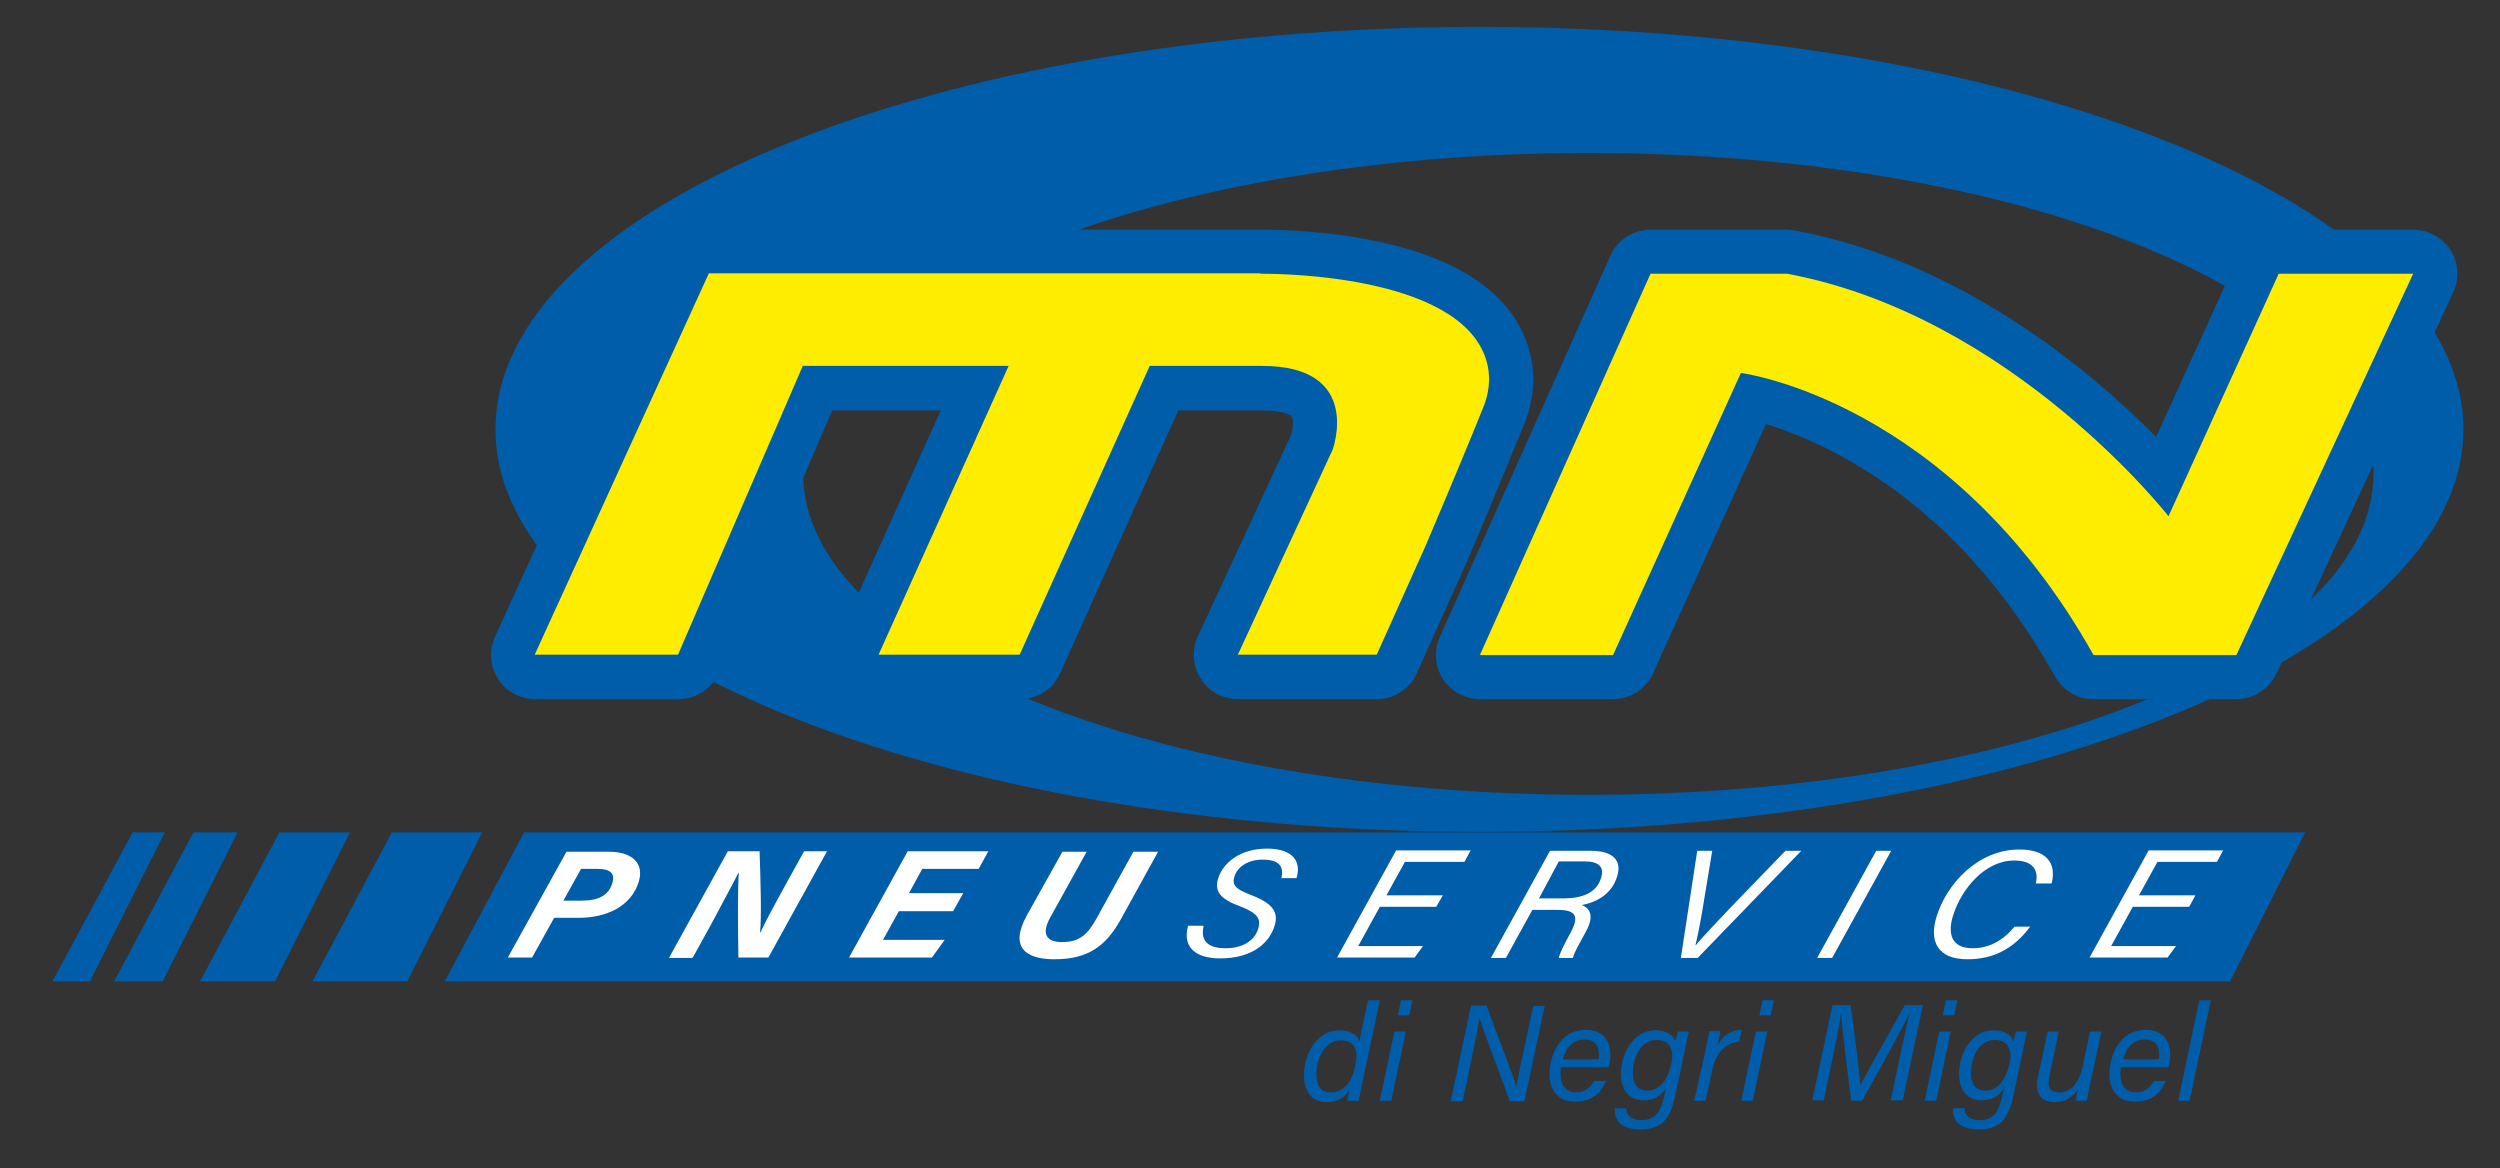 <?xml version="1.0" encoding="utf-8"?>
<!-- Generator: Adobe Illustrator 22.1.0, SVG Export Plug-In . SVG Version: 6.00 Build 0)  -->
<svg version="1.1" id="Livello_1" xmlns="http://www.w3.org/2000/svg" xmlns:xlink="http://www.w3.org/1999/xlink" x="0px" y="0px"
	 viewBox="0 0 567.1 265" style="enable-background:new 0 0 567.1 265;" xml:space="preserve">
<rect x="0" y="0" width="567.1" height="265" fill="#333333" stroke="none"/>
<style type="text/css">
	.st0{fill:#005DA9;}
	.st1{fill:#FFED00;}
	.st2{fill:#FFFFFF;}
</style>
<path class="st0" d="M335.7,6.1C212.4,6.1,112.4,47,112.4,97.4s100,91.3,223.2,91.3s223.2-40.9,223.2-91.3S459,6.1,335.7,6.1z
	 M360.3,180.3c-98.3,0-178.1-32.6-178.1-72.8c0-40.2,79.7-72.8,178.1-72.8s178.1,32.6,178.1,72.8
	C538.4,147.7,458.7,180.3,360.3,180.3z"/>
<g>
	<path class="st0" d="M286.5,52.1c-0.3,0-0.6,0-0.7,0H160.9c-3.9,0-7.5,2.3-9.1,5.8l-39.5,86.5c-1.4,3.1-1.2,6.7,0.7,9.6
		c1.8,2.9,5,4.6,8.4,4.6h32.5c4,0,7.6-2.4,9.2-6l25.7-59.5h24.6l-23.1,51.4c-1.4,3.1-1.1,6.7,0.7,9.5c1.8,2.9,5,4.6,8.4,4.6h32
		c3.9,0,7.5-2.3,9.1-5.9l26.8-59.6h19c4.8,0,6.5,1.1,6.7,1.4c0.5,0.7,0.2,2.9,0,3.9l-21.3,46c-1.4,3.1-1.2,6.7,0.7,9.6
		c1.8,2.9,5,4.6,8.4,4.6h31.5c3.9,0,7.5-2.3,9.1-5.9l11-24.5c0-0.1,0-0.1,0.1-0.2c6.2-14.4,11.3-27.1,13.3-31.9
		c2-4.9,2.5-10.1,1.5-15c-3.3-15.8-19.5-22.8-32.5-25.8C302.4,52.3,290,52.1,286.5,52.1L286.5,52.1z"/>
</g>
<g>
	<path class="st0" d="M547.4,52.1h-30.5c-3.9,0-7.5,2.3-9.1,5.9l-18.7,41.1c-14.9-15-44.2-39.8-81.9-46.8c-0.6-0.1-1.2-0.2-1.8-0.2
		h-31c-3.9,0-7.5,2.3-9.1,5.9l-38.7,86.5c-1.4,3.1-1.1,6.7,0.7,9.5c1.8,2.8,5,4.6,8.4,4.6h30.2c3.9,0,7.5-2.3,9.1-5.9l25.6-56.5
		c4.5,1.4,10.9,3.8,18.2,7.9c19.1,10.7,35,27.3,47.4,49.4c1.8,3.2,5.1,5.1,8.7,5.1h32.4c3.9,0,7.4-2.3,9.1-5.8l40.1-86.5
		c1.4-3.1,1.2-6.7-0.6-9.6C554,53.9,550.8,52.1,547.4,52.1L547.4,52.1z M547.4,72.1L547.4,72.1L547.4,72.1L547.4,72.1z"/>
</g>
<path class="st1" d="M547.4,62.1l-40.1,86.5h-32.4c-32.5-58-80-64-80-64l-29,64h-30.2l38.7-86.5h31c51,9.5,86.5,55,86.5,55l25-55
	H547.4"/>
<path class="st1" d="M286.5,62.1c5.6,0,46.8,0.7,51,21c0.6,3.1,0.2,6.3-1,9.2c-2.1,5.3-7.2,17.6-13.2,31.7l-11,24.5h-31.5l21.5-46.5
	c0,0,7-19-16-19s-25.5,0-25.5,0l-29.5,65.5h-32l29.5-65.5h-46.7l-28.3,65.5h-32.5l39.5-86.5h125C285.9,62.1,286.1,62.1,286.5,62.1"
	/>
<polygon class="st0" points="118.9,188.8 522.9,188.8 505.9,222.6 100.9,222.6 "/>
<polygon class="st0" points="88.9,188.8 109.4,188.8 92.4,222.6 70.9,222.6 "/>
<polygon class="st0" points="63.4,188.8 79.4,188.8 62.4,222.6 45.4,222.6 "/>
<polygon class="st0" points="43.9,188.8 53.9,188.8 36.9,222.6 25.9,222.6 "/>
<polygon class="st0" points="30.1,188.8 37.4,188.8 20.4,222.6 11.9,222.6 "/>
<g>
	<path class="st2" d="M128.5,193.2h9.5c5.7,0,8.1,2.8,6.9,6.8c-1.7,5.6-7.3,8.2-13.7,8.2h-5.5l-5,9h-5.5L128.5,193.2z M127.8,204.3
		h4.2c3.7,0,6.1-1.2,6.9-4c0.7-2.1-0.4-3.2-3.3-3.2h-3.8L127.8,204.3z"/>
	<path class="st2" d="M151.8,217.2l13.3-24.1h7.2c0.2,5.6,0.5,15.3,0.1,18.4h0.1c1.3-2.8,3.6-7,5.8-11l4.1-7.4h5.2l-13.3,24.1h-6.8
		c-0.1-5.1-0.2-16.5,0.1-19.2h-0.1c-1.5,3-3.9,7.3-6.2,11.7l-4.2,7.6H151.8z"/>
	<path class="st2" d="M216.2,206.7h-12.3l-3.6,6.5h14l-2.9,4h-18.8l13.3-24.1h18.3l-2.2,4h-12.8l-3,5.5h12.3L216.2,206.7z"/>
	<path class="st2" d="M246.5,193.2l-8.2,14.8c-2.2,3.9-0.9,5.7,2.6,5.7c3.8,0,5.7-1.5,7.8-5.3l8.4-15.2h5.6l-8.6,15.6
		c-3.3,5.8-7.3,8.8-14.9,8.8c-6.4,0-10.3-2.6-6.3-9.9l8.1-14.5H246.5z"/>
	<path class="st2" d="M273,210.2c-0.7,3.3,1.1,4.9,5,4.9c3.6,0,6.5-1.5,7.4-4.4c0.7-2.2-0.1-3.6-4.1-5.1c-4.6-1.7-5.8-3.4-5-6.3
		c1.1-3.5,4.9-6.8,11.1-6.8c6.1,0,7.8,3.1,6.7,6.7h-3.4c0.5-2.5-0.3-4.2-4.3-4.2c-3.5,0-5.8,1.8-6.4,3.9c-0.5,1.7,0,2.7,3.7,4.1
		c5.1,1.9,6.4,4,5.4,7.1c-1.2,3.8-5,7.3-12.3,7.3c-6.3,0-8.5-3.1-7.3-7.4H273z"/>
	<path class="st2" d="M325.8,205.7h-12.8l-4.9,8.9h14.7l-1.9,2.6h-17.6l13.4-24.3h16.9l-1.4,2.6h-13.5l-4.2,7.6h12.8L325.8,205.7z"
		/>
	<path class="st2" d="M347.6,206.4l-6,10.9h-3.4l13.4-24.3h9.3c5.1,0,7.1,2.3,5.9,5.9c-1.1,3.6-4.2,5.7-8,6.4c1.4,0.5,3.2,2,0.9,6.1
		c-1.5,2.8-2.7,4.8-2.9,5.9h-3.2c0.2-1,1.1-2.9,2.7-5.8c1.9-3.5,1.3-5.1-2.9-5.1H347.6z M349.1,203.8h5.4c4.5,0,7.7-1.3,8.7-4.7
		c0.8-2.5-0.6-3.7-3.8-3.7h-5.8L349.1,203.8z"/>
	<path class="st2" d="M381.3,217.2L385,193h3.4l-2.1,12.7c-0.5,3.2-1.4,7.6-1.7,8.7h0.1c1.6-2,5.2-5.7,8.5-9.2l11.8-12.2h3.6
		l-23.5,24.3H381.3z"/>
	<path class="st2" d="M429,193l-13.4,24.3h-3.4l13.4-24.3H429z"/>
	<path class="st2" d="M460.6,210.1c-3.4,4.6-7.8,7.5-14.3,7.5c-7,0-8.7-4.3-7-9.7c2.2-7.2,9.2-15.2,18.8-15.2c5.9,0,8.5,2.9,7.3,7.7
		h-3.6c0.7-3-0.6-5.2-4.9-5.2c-6.6,0-12,6.4-13.9,12.6c-1.2,4-0.4,7.3,4.5,7.3c3.6,0,6.7-1.6,9.5-4.9H460.6z"/>
	<path class="st2" d="M496.6,205.7h-12.8l-4.9,8.9h14.7l-1.9,2.6H474l13.4-24.3h16.9l-1.4,2.6h-13.5l-4.2,7.6H498L496.6,205.7z"/>
</g>
<g>
	<path class="st0" d="M313,226.9l-3.9,18.4c-0.3,1.5-0.6,3-0.9,4.4h-2.5c0-0.5,0.2-1.5,0.4-2.5c-1,1.7-2.6,2.8-5.2,2.8
		c-3.4,0-5.1-2.5-5.1-6.1c0-4.6,2.7-10.2,8.2-10.2c2.7,0,4,1.4,4.4,2.4l1.9-9.2H313z M298.6,243.7c0,2.8,1.2,4.1,3.3,4.1
		c3.3,0,5-2.9,5.6-6.4c0.7-3.3-0.3-5.4-3.3-5.4C300.5,235.9,298.6,240.2,298.6,243.7z"/>
	<path class="st0" d="M316.3,234h2.6l-3.3,15.7H313L316.3,234z M317.8,226.9h2.6l-0.7,3.4h-2.6L317.8,226.9z"/>
	<path class="st0" d="M329.1,249.7l4.6-21.6h3.5c1.8,5,6.2,16.2,6.8,18.5h0c0.4-2.6,1.2-6.4,2-9.9l1.8-8.5h2.6l-4.6,21.6h-3.3
		c-1.7-4.6-6.2-16.6-6.9-18.9h0c-0.4,2.8-1.2,6.3-2,10.2l-1.8,8.7H329.1z"/>
	<path class="st0" d="M354.1,242.2c-0.1,0.6-0.1,1-0.1,1.5c0,2.6,1.3,4.1,3.5,4.1c2.3,0,3.3-1.3,4.1-2.6h2.7c-1,2.4-2.9,4.7-7,4.7
		c-3.9,0-5.8-2.6-5.8-6.2c0-4.4,2.4-10.1,8.2-10.1c4.2,0,5.6,2.8,5.6,5.6c0,1-0.1,1.9-0.4,2.9H354.1z M362.6,240.3
		c0.1-0.4,0.1-0.8,0.1-1.1c0-2.1-1-3.4-3.3-3.4c-2.4,0-4.1,1.6-4.9,4.5H362.6z"/>
	<path class="st0" d="M380.1,248.2c-1.1,5-2.6,8-8,8c-5.2,0-5.9-2.9-5.8-4.8h2.6c0,1.4,1,2.7,3.5,2.7c3.3,0,4.4-2.2,5.2-5.9l0.3-1.4
		c-1.1,1.8-2.7,2.8-5.1,2.8c-3.1,0-5.1-2.2-5.1-6c0-4.7,2.8-9.9,7.9-9.9c2.7,0,4.1,1.4,4.4,2.5c0.2-0.7,0.5-1.8,0.6-2.2h2.5
		c-0.3,1.2-0.6,2.8-0.9,4.2L380.1,248.2z M370.4,243.4c0,2.7,1.2,4,3.3,4c2.9,0,4.7-2.7,5.4-6c0.7-3-0.1-5.5-3.3-5.5
		C372.3,235.9,370.4,239.7,370.4,243.4z"/>
	<path class="st0" d="M386.8,238.6c0.3-1.5,0.7-3.2,0.9-4.7h2.5c0,0.4-0.3,2-0.6,3.3c1.1-2.2,3.1-3.6,5.5-3.6l-0.6,2.7
		c-3,0.2-5.2,2.5-6,6l-1.6,7.4h-2.6L386.8,238.6z"/>
	<path class="st0" d="M398.3,234h2.6l-3.3,15.7H395L398.3,234z M399.8,226.9h2.6l-0.7,3.4h-2.6L399.8,226.9z"/>
	<path class="st0" d="M430.8,240.5c0.8-4,1.8-8.2,2.3-10.4H433c-1.5,3.3-7,13-10.6,19.6h-2.5c-0.6-5.4-2.2-17.1-2.2-19.7h-0.1
		c-0.3,2.3-1.3,7.3-2.1,11l-1.8,8.6h-2.6l4.6-21.6h4.1c0.9,6.4,2,15.3,2.2,18.1h0.1c0.9-2.1,6.4-11.6,10-18.1h4.1l-4.6,21.6h-2.7
		L430.8,240.5z"/>
	<path class="st0" d="M439.9,234h2.6l-3.3,15.7h-2.6L439.9,234z M441.4,226.9h2.6l-0.7,3.4h-2.6L441.4,226.9z"/>
	<path class="st0" d="M456.8,248.2c-1.1,5-2.6,8-8,8c-5.2,0-5.9-2.9-5.8-4.8h2.6c0,1.4,1,2.7,3.5,2.7c3.3,0,4.4-2.2,5.2-5.9l0.3-1.4
		c-1.1,1.8-2.7,2.8-5.1,2.8c-3.1,0-5.1-2.2-5.1-6c0-4.7,2.8-9.9,7.9-9.9c2.7,0,4.1,1.4,4.4,2.5c0.2-0.7,0.5-1.8,0.6-2.2h2.5
		c-0.3,1.2-0.6,2.8-0.9,4.2L456.8,248.2z M447.1,243.4c0,2.7,1.2,4,3.3,4c2.9,0,4.7-2.7,5.4-6c0.7-3-0.1-5.5-3.3-5.5
		C449,235.9,447.1,239.7,447.1,243.4z"/>
	<path class="st0" d="M474.2,245.5c-0.3,1.4-0.6,2.9-0.8,4.2h-2.5c0-0.5,0.3-1.9,0.5-2.7c-1.1,1.8-2.8,3-5.3,3
		c-2.9,0-4.7-1.7-3.8-5.8l2.2-10.2h2.5l-2.1,10c-0.4,2-0.4,3.8,2.2,3.8c2.4,0,4.5-1.8,5.4-6.2l1.6-7.6h2.6L474.2,245.5z"/>
	<path class="st0" d="M481.1,242.2c-0.1,0.6-0.1,1-0.1,1.5c0,2.6,1.3,4.1,3.5,4.1c2.3,0,3.3-1.3,4.1-2.6h2.7c-1,2.4-2.9,4.7-7,4.7
		c-3.9,0-5.8-2.6-5.8-6.2c0-4.4,2.4-10.1,8.2-10.1c4.2,0,5.6,2.8,5.6,5.6c0,1-0.1,1.9-0.4,2.9H481.1z M489.7,240.3
		c0.1-0.4,0.1-0.8,0.1-1.1c0-2.1-1-3.4-3.3-3.4c-2.4,0-4.1,1.6-4.9,4.5H489.7z"/>
	<path class="st0" d="M494.1,249.7l4.8-22.8h2.6l-4.8,22.8H494.1z"/>
</g>
</svg>
